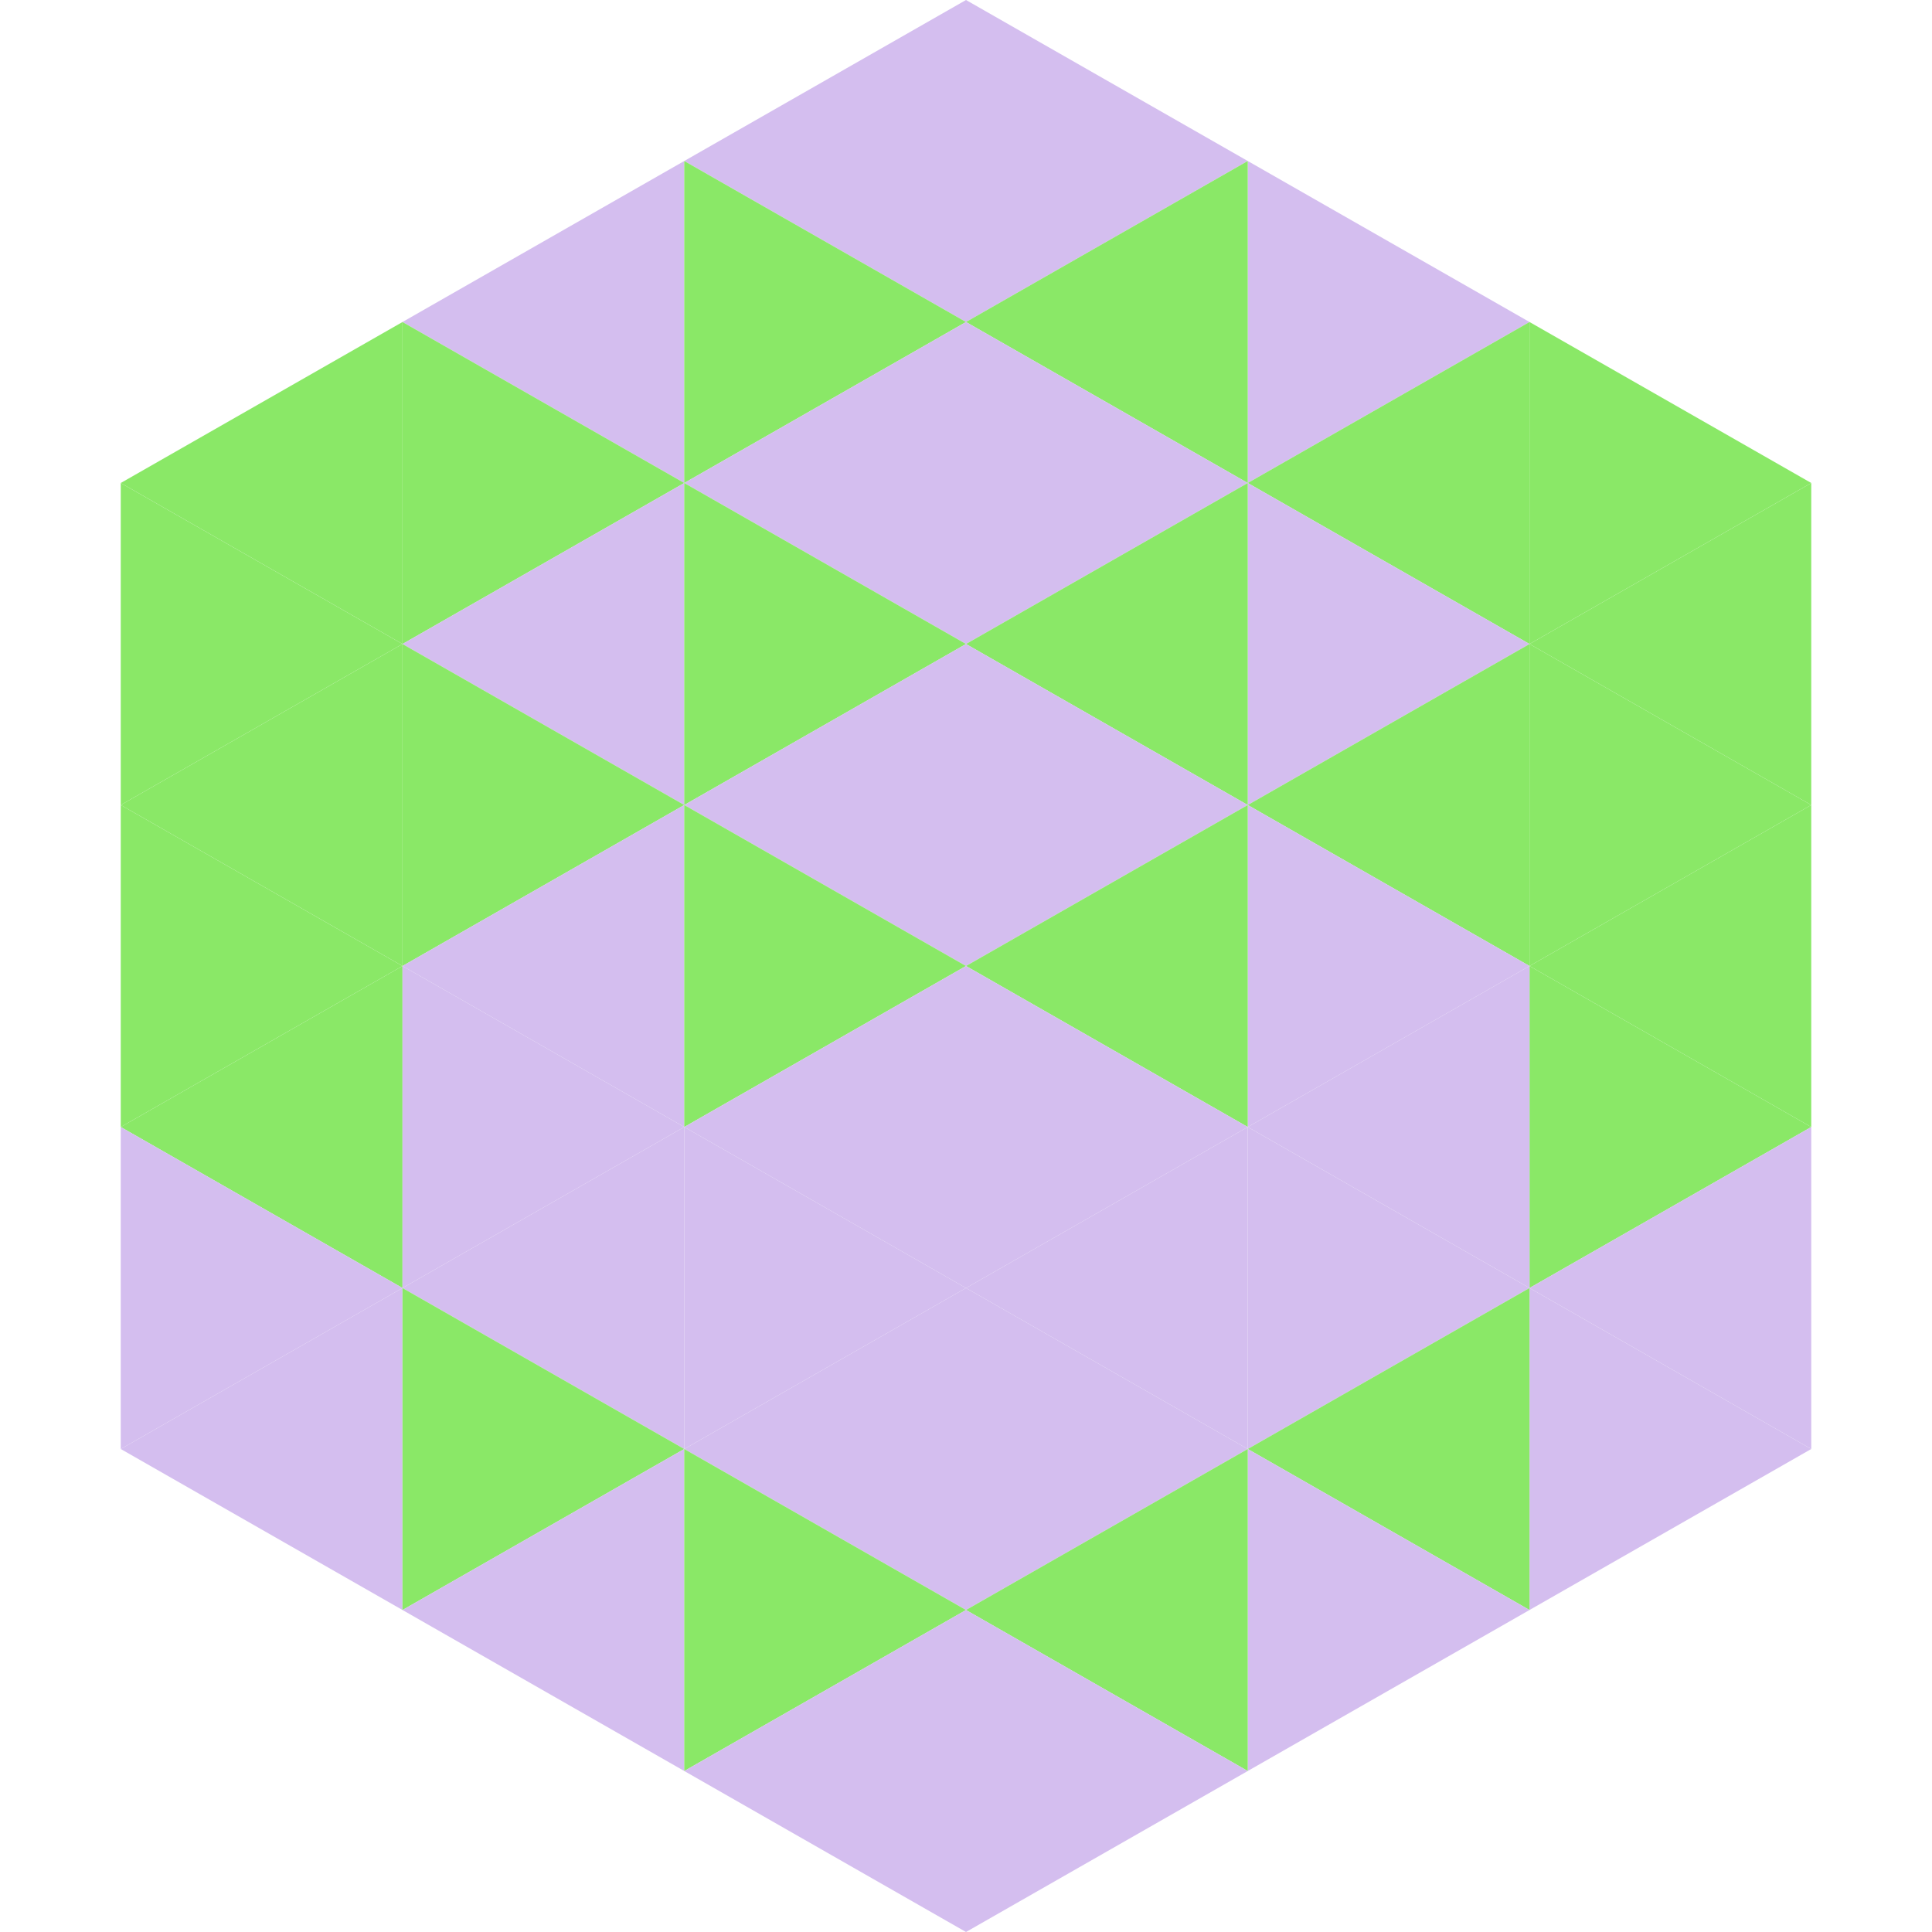<?xml version="1.0"?>
<!-- Generated by SVGo -->
<svg width="240" height="240"
     xmlns="http://www.w3.org/2000/svg"
     xmlns:xlink="http://www.w3.org/1999/xlink">
<polygon points="50,40 15,60 50,80" style="fill:rgb(138,232,103)" />
<polygon points="190,40 225,60 190,80" style="fill:rgb(138,232,103)" />
<polygon points="15,60 50,80 15,100" style="fill:rgb(138,232,103)" />
<polygon points="225,60 190,80 225,100" style="fill:rgb(138,232,103)" />
<polygon points="50,80 15,100 50,120" style="fill:rgb(138,232,103)" />
<polygon points="190,80 225,100 190,120" style="fill:rgb(138,232,103)" />
<polygon points="15,100 50,120 15,140" style="fill:rgb(138,232,103)" />
<polygon points="225,100 190,120 225,140" style="fill:rgb(138,232,103)" />
<polygon points="50,120 15,140 50,160" style="fill:rgb(138,232,103)" />
<polygon points="190,120 225,140 190,160" style="fill:rgb(138,232,103)" />
<polygon points="15,140 50,160 15,180" style="fill:rgb(212,190,239)" />
<polygon points="225,140 190,160 225,180" style="fill:rgb(212,190,239)" />
<polygon points="50,160 15,180 50,200" style="fill:rgb(212,190,239)" />
<polygon points="190,160 225,180 190,200" style="fill:rgb(212,190,239)" />
<polygon points="15,180 50,200 15,220" style="fill:rgb(255,255,255); fill-opacity:0" />
<polygon points="225,180 190,200 225,220" style="fill:rgb(255,255,255); fill-opacity:0" />
<polygon points="50,0 85,20 50,40" style="fill:rgb(255,255,255); fill-opacity:0" />
<polygon points="190,0 155,20 190,40" style="fill:rgb(255,255,255); fill-opacity:0" />
<polygon points="85,20 50,40 85,60" style="fill:rgb(212,190,239)" />
<polygon points="155,20 190,40 155,60" style="fill:rgb(212,190,239)" />
<polygon points="50,40 85,60 50,80" style="fill:rgb(138,232,103)" />
<polygon points="190,40 155,60 190,80" style="fill:rgb(138,232,103)" />
<polygon points="85,60 50,80 85,100" style="fill:rgb(212,190,239)" />
<polygon points="155,60 190,80 155,100" style="fill:rgb(212,190,239)" />
<polygon points="50,80 85,100 50,120" style="fill:rgb(138,232,103)" />
<polygon points="190,80 155,100 190,120" style="fill:rgb(138,232,103)" />
<polygon points="85,100 50,120 85,140" style="fill:rgb(212,190,239)" />
<polygon points="155,100 190,120 155,140" style="fill:rgb(212,190,239)" />
<polygon points="50,120 85,140 50,160" style="fill:rgb(212,190,239)" />
<polygon points="190,120 155,140 190,160" style="fill:rgb(212,190,239)" />
<polygon points="85,140 50,160 85,180" style="fill:rgb(212,190,239)" />
<polygon points="155,140 190,160 155,180" style="fill:rgb(212,190,239)" />
<polygon points="50,160 85,180 50,200" style="fill:rgb(138,232,103)" />
<polygon points="190,160 155,180 190,200" style="fill:rgb(138,232,103)" />
<polygon points="85,180 50,200 85,220" style="fill:rgb(212,190,239)" />
<polygon points="155,180 190,200 155,220" style="fill:rgb(212,190,239)" />
<polygon points="120,0 85,20 120,40" style="fill:rgb(212,190,239)" />
<polygon points="120,0 155,20 120,40" style="fill:rgb(212,190,239)" />
<polygon points="85,20 120,40 85,60" style="fill:rgb(138,232,103)" />
<polygon points="155,20 120,40 155,60" style="fill:rgb(138,232,103)" />
<polygon points="120,40 85,60 120,80" style="fill:rgb(212,190,239)" />
<polygon points="120,40 155,60 120,80" style="fill:rgb(212,190,239)" />
<polygon points="85,60 120,80 85,100" style="fill:rgb(138,232,103)" />
<polygon points="155,60 120,80 155,100" style="fill:rgb(138,232,103)" />
<polygon points="120,80 85,100 120,120" style="fill:rgb(212,190,239)" />
<polygon points="120,80 155,100 120,120" style="fill:rgb(212,190,239)" />
<polygon points="85,100 120,120 85,140" style="fill:rgb(138,232,103)" />
<polygon points="155,100 120,120 155,140" style="fill:rgb(138,232,103)" />
<polygon points="120,120 85,140 120,160" style="fill:rgb(212,190,239)" />
<polygon points="120,120 155,140 120,160" style="fill:rgb(212,190,239)" />
<polygon points="85,140 120,160 85,180" style="fill:rgb(212,190,239)" />
<polygon points="155,140 120,160 155,180" style="fill:rgb(212,190,239)" />
<polygon points="120,160 85,180 120,200" style="fill:rgb(212,190,239)" />
<polygon points="120,160 155,180 120,200" style="fill:rgb(212,190,239)" />
<polygon points="85,180 120,200 85,220" style="fill:rgb(138,232,103)" />
<polygon points="155,180 120,200 155,220" style="fill:rgb(138,232,103)" />
<polygon points="120,200 85,220 120,240" style="fill:rgb(212,190,239)" />
<polygon points="120,200 155,220 120,240" style="fill:rgb(212,190,239)" />
<polygon points="85,220 120,240 85,260" style="fill:rgb(255,255,255); fill-opacity:0" />
<polygon points="155,220 120,240 155,260" style="fill:rgb(255,255,255); fill-opacity:0" />
</svg>
